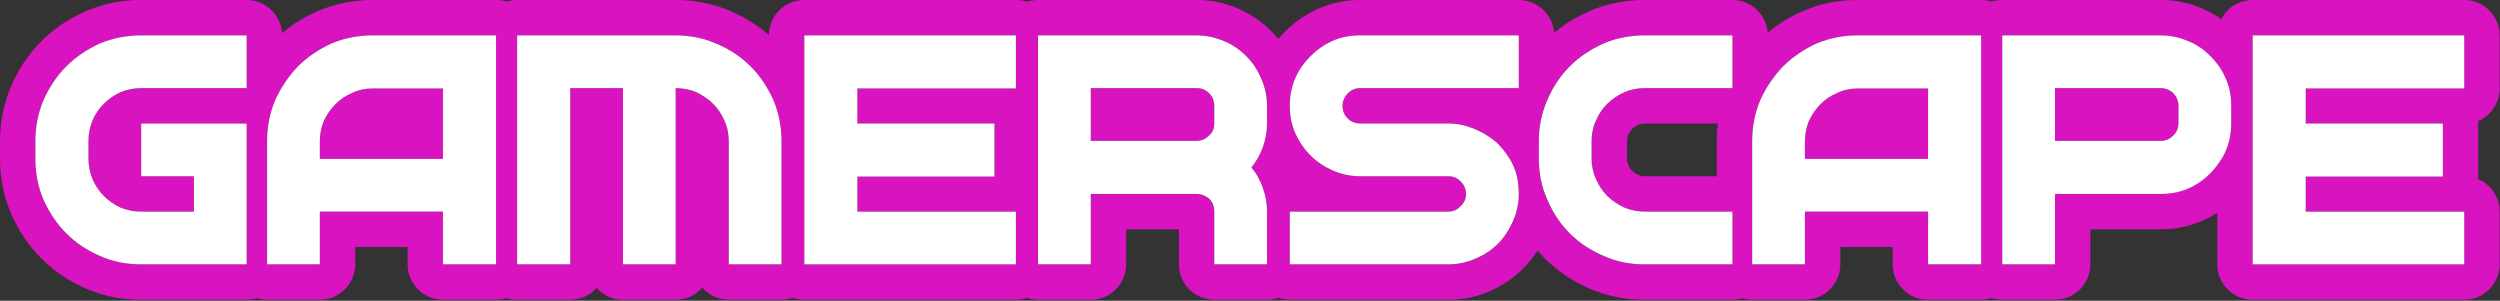 <?xml version="1.0" encoding="UTF-8" standalone="no"?><!DOCTYPE svg PUBLIC "-//W3C//DTD SVG 1.1//EN" "http://www.w3.org/Graphics/SVG/1.1/DTD/svg11.dtd"><svg width="100%" height="100%" viewBox="0 0 1837 221" version="1.1" xmlns="http://www.w3.org/2000/svg" xmlns:xlink="http://www.w3.org/1999/xlink" xml:space="preserve" xmlns:serif="http://www.serif.com/" style="fill-rule:evenodd;clip-rule:evenodd;stroke-linejoin:round;stroke-miterlimit:2;"><rect x="0" y="0" width="1837" height="221" fill="#333333" stroke="none"/><g id="Gamerscape" transform="matrix(1,0,0,1,918.75,194.25)"><path d="M-711.549,-169.853c7.741,-6.558 16.429,-11.941 26.08,-16.126c12.653,-5.486 26.137,-8.271 40.469,-8.271l90.75,0c2.699,0 5.302,0.411 7.75,1.175c2.448,-0.764 5.051,-1.175 7.75,-1.175l116.5,0c14.289,0 27.791,2.768 40.517,8.238c10.48,4.504 19.799,10.368 27.984,17.551c0.113,-14.262 11.71,-25.789 25.999,-25.789l155.5,0c2.837,0 5.569,0.455 8.125,1.295c2.556,-0.84 5.288,-1.295 8.125,-1.295l116.5,0c10.899,0 21.091,2.144 30.596,6.327c9.277,4.082 17.362,9.611 24.289,16.538c1.846,1.847 3.593,3.775 5.24,5.787c1.647,-2.012 3.394,-3.94 5.24,-5.787c6.927,-6.927 15.012,-12.456 24.289,-16.538c9.505,-4.183 19.697,-6.327 30.596,-6.327l116.5,0c13.73,0 24.974,10.642 25.934,24.128c7.678,-6.418 16.288,-11.712 25.847,-15.857c12.627,-5.475 26.192,-8.271 40.719,-8.271l64.5,0c13.686,0 24.902,10.574 25.924,23.999c7.621,-6.379 16.152,-11.628 25.607,-15.728c12.653,-5.486 26.137,-8.271 40.469,-8.271l90.75,0c2.699,0 5.302,0.411 7.75,1.175c2.448,-0.764 5.051,-1.175 7.75,-1.175l116.5,0c10.899,0 21.091,2.144 30.596,6.327c4.936,2.171 9.534,4.753 13.8,7.737c4.325,-8.355 13.048,-14.064 23.104,-14.064l155.5,0c14.359,0 26,11.641 26,26l-0,39c-0,10.744 -6.517,19.966 -15.813,23.928c0.042,0.602 0.063,1.21 0.063,1.822l-0,39c-0,0.612 -0.021,1.22 -0.063,1.822c9.296,3.962 15.813,13.184 15.813,23.928l-0,38.75c-0,14.359 -11.641,26 -26,26l-155.5,-0c-14.359,-0 -26,-11.641 -26,-26l0,-37.904c-3.434,2.196 -7.068,4.139 -10.904,5.827c-9.505,4.183 -19.697,6.327 -30.596,6.327l-51.75,0l-0,25.75c-0,14.359 -11.641,26 -26,26l-38.75,-0c-2.699,-0 -5.302,-0.411 -7.75,-1.175c-2.448,0.764 -5.051,1.175 -7.75,1.175l-39,-0c-14.359,-0 -26,-11.641 -26,-26c0,0 0,-12.75 0,-12.75c0,-0 -38.5,-0 -38.5,-0l-0,12.75c-0,14.359 -11.641,26 -26,26l-38.75,-0c-2.516,-0 -4.949,-0.357 -7.25,-1.024c-2.301,0.667 -4.734,1.024 -7.25,1.024l-64.5,-0c-14.527,-0 -28.092,-2.796 -40.719,-8.271c-12.498,-5.42 -23.375,-12.803 -32.666,-22.094c-1.854,-1.854 -3.631,-3.771 -5.333,-5.751c-3.071,4.812 -6.623,9.227 -10.647,13.251c-6.927,6.927 -15.012,12.456 -24.289,16.538c-9.505,4.183 -19.697,6.327 -30.596,6.327l-116.5,-0c-2.93,-0 -5.747,-0.485 -8.375,-1.378c-2.628,0.893 -5.445,1.378 -8.375,1.378l-38.75,-0c-14.359,-0 -26,-11.641 -26,-26l0,-25.75l-38.75,0l-0,25.75c-0,14.359 -11.641,26 -26,26l-38.75,-0c-2.837,-0 -5.569,-0.455 -8.125,-1.295c-2.556,0.84 -5.288,1.295 -8.125,1.295l-155.5,-0c-2.93,-0 -5.747,-0.485 -8.375,-1.378c-2.628,0.893 -5.445,1.378 -8.375,1.378l-38.75,-0c-7.766,-0 -14.736,-3.404 -19.5,-8.802c-4.764,5.398 -11.734,8.802 -19.5,8.802l-38.75,-0c-7.698,-0 -14.614,-3.345 -19.375,-8.662c-4.761,5.317 -11.677,8.662 -19.375,8.662l-39,-0c-2.699,-0 -5.302,-0.411 -7.75,-1.175c-2.448,0.764 -5.051,1.175 -7.75,1.175l-39,-0c-14.359,-0 -26,-11.641 -26,-26c0,0 0,-12.75 0,-12.75c0,-0 -38.5,-0 -38.5,-0l-0,12.75c-0,14.359 -11.641,26 -26,26l-38.75,-0c-2.607,-0 -5.125,-0.384 -7.5,-1.098c-2.375,0.714 -4.893,1.098 -7.5,1.098l-77.5,-0c-14.527,-0 -28.092,-2.796 -40.719,-8.271c-12.498,-5.42 -23.375,-12.803 -32.666,-22.094c-9.291,-9.291 -16.674,-20.168 -22.094,-32.666c-5.475,-12.627 -8.271,-26.192 -8.271,-40.719l0,-12.75c0,-14.289 2.768,-27.791 8.238,-40.517c5.426,-12.625 12.825,-23.565 22.127,-32.868c9.291,-9.291 20.168,-16.674 32.666,-22.094c12.627,-5.475 26.192,-8.271 40.719,-8.271l77.5,0c13.821,0 25.123,10.784 25.951,24.397Zm1432.3,66.103l-0,-12.75c-0,-7.167 -1.375,-13.875 -4.125,-20.125c-2.75,-6.25 -6.458,-11.708 -11.125,-16.375c-4.667,-4.667 -10.125,-8.375 -16.375,-11.125c-6.25,-2.75 -12.958,-4.125 -20.125,-4.125l-116.5,0l-0,168.25l38.75,0l-0,-51.75l77.75,0c7.167,0 13.875,-1.375 20.125,-4.125c6.25,-2.75 11.708,-6.5 16.375,-11.25c4.667,-4.75 8.375,-10.25 11.125,-16.5c2.75,-6.25 4.125,-12.958 4.125,-20.125Zm-38.75,0c-0,3.5 -1.292,6.542 -3.875,9.125c-2.583,2.583 -5.625,3.875 -9.125,3.875l-77.75,0l-0,-38.75l77.75,0c3.5,0 6.542,1.292 9.125,3.875c2.583,2.583 3.875,5.625 3.875,9.125l-0,12.75Zm210,65l-116.5,0l-0,-25.75l100.75,0l-0,-39l-100.75,0l-0,-25.75l116.5,0l-0,-39l-155.5,0l-0,168.25l155.5,0l-0,-38.75Zm-1446.25,-129.5l-90.75,0c-10.667,0 -20.708,2.042 -30.125,6.125c-9.417,4.083 -17.625,9.667 -24.625,16.75c-7,7.083 -12.542,15.333 -16.625,24.75c-4.083,9.417 -6.125,19.458 -6.125,30.125l0,90.5l38.75,0l0,-38.75l90.5,0l0,38.75l39,0l0,-168.25Zm-39,90.75l-90.5,0l0,-13c0,-5.333 1.042,-10.333 3.125,-15c2.083,-4.667 4.875,-8.75 8.375,-12.25c3.5,-3.5 7.583,-6.292 12.25,-8.375c4.667,-2.083 9.667,-3.125 15,-3.125l51.75,0l0,51.75Zm248.75,-13c0,-10.667 -2.042,-20.75 -6.125,-30.25c-4.083,-9.5 -9.625,-17.75 -16.625,-24.75c-7,-7 -15.25,-12.542 -24.75,-16.625c-9.5,-4.083 -19.583,-6.125 -30.25,-6.125l-116.5,0l0,168.25l39,0l0,-129.5l38.75,0l0,129.5l38.75,0l0,-129.5c5.333,0 10.375,1.042 15.125,3.125c4.75,2.083 8.875,4.875 12.375,8.375c3.5,3.5 6.292,7.625 8.375,12.375c2.083,4.75 3.125,9.792 3.125,15.125l0,90.5l38.75,0l0,-90.5Zm-393,90.5l0,-103.5l-77.5,0l0,38.75l38.75,0l0,26l-38.75,0c-5.333,0 -10.375,-1.042 -15.125,-3.125c-4.75,-2.083 -8.875,-4.875 -12.375,-8.375c-3.5,-3.5 -6.25,-7.625 -8.25,-12.375c-2,-4.75 -3,-9.792 -3,-15.125l0,-12.75c0,-5.333 1,-10.375 3,-15.125c2,-4.75 4.75,-8.875 8.25,-12.375c3.5,-3.5 7.625,-6.292 12.375,-8.375c4.75,-2.083 9.792,-3.125 15.125,-3.125l77.5,0l0,-38.75l-77.5,0c-10.833,0 -20.958,2.042 -30.375,6.125c-9.417,4.083 -17.625,9.625 -24.625,16.625c-7,7 -12.542,15.25 -16.625,24.75c-4.083,9.5 -6.125,19.583 -6.125,30.25l0,12.75c0,10.833 2.042,20.958 6.125,30.375c4.083,9.417 9.625,17.625 16.625,24.625c7,7 15.208,12.542 24.625,16.625c9.417,4.083 19.542,6.125 30.375,6.125l77.5,0Zm1080.25,-64.75l0,-25.75c0,-4.414 0.264,-8.747 0.79,-13l-53.79,-0c-1.649,-0 -3.213,0.291 -4.682,0.935c-1.692,0.743 -3.186,1.703 -4.433,2.95c-1.247,1.247 -2.207,2.741 -2.95,4.433c-0.644,1.469 -0.935,3.033 -0.935,4.682l-0,12.75c-0,1.649 0.291,3.213 0.935,4.682c0.743,1.692 1.703,3.186 2.95,4.433c1.247,1.247 2.741,2.207 4.433,2.95c1.469,0.644 3.033,0.935 4.682,0.935l53,0Zm-145.5,-103.5l-116.5,0c-7.167,0 -13.875,1.375 -20.125,4.125c-6.25,2.75 -11.708,6.458 -16.375,11.125c-4.667,4.667 -8.375,10.125 -11.125,16.375c-2.75,6.25 -4.125,12.958 -4.125,20.125c0,7.167 1.375,13.875 4.125,20.125c2.75,6.25 6.458,11.708 11.125,16.375c4.667,4.667 10.125,8.375 16.375,11.125c6.25,2.75 12.958,4.125 20.125,4.125l64.75,0c3.5,0 6.542,1.292 9.125,3.875c2.583,2.583 3.875,5.625 3.875,9.125c0,3.5 -1.292,6.542 -3.875,9.125c-2.583,2.583 -5.625,3.875 -9.125,3.875l-116.5,0l0,38.75l116.5,0c7.167,0 13.875,-1.375 20.125,-4.125c6.25,-2.75 11.708,-6.458 16.375,-11.125c4.667,-4.667 8.375,-10.125 11.125,-16.375c2.75,-6.25 4.125,-12.958 4.125,-20.125c0,-1.333 -0.042,-2.667 -0.125,-4c-0.083,-1.333 -0.208,-2.667 -0.375,-4c-0.833,-6.167 -2.833,-11.958 -6,-17.375c-3.167,-5.417 -7.042,-10.042 -11.625,-13.875c-4.583,-3.833 -9.792,-6.875 -15.625,-9.125c-5.833,-2.25 -11.833,-3.375 -18,-3.375l-64.75,0c-3.667,0 -6.75,-1.25 -9.25,-3.75c-2.5,-2.5 -3.75,-5.583 -3.75,-9.25c0,-3.5 1.292,-6.542 3.875,-9.125c2.583,-2.583 5.625,-3.875 9.125,-3.875l116.5,0l0,-38.75Zm-369.5,129.5l-116.5,0l0,-25.75l100.75,0l0,-39l-100.75,0l0,-25.75l116.5,0l0,-39l-155.5,0l0,168.25l155.5,0l0,-38.75Zm184.5,-0.25c0,-5.833 -1,-11.542 -3,-17.125c-2,-5.583 -4.833,-10.625 -8.5,-15.125c3.667,-4.5 6.5,-9.542 8.5,-15.125c2,-5.583 3,-11.292 3,-17.125l0,-13c0,-7.167 -1.375,-13.875 -4.125,-20.125c-2.75,-6.25 -6.458,-11.708 -11.125,-16.375c-4.667,-4.667 -10.125,-8.375 -16.375,-11.125c-6.25,-2.75 -12.958,-4.125 -20.125,-4.125l-116.5,0l0,168.25l38.75,0l0,-51.75l77.75,0c3.5,0 6.542,1.208 9.125,3.625c2.583,2.417 3.875,5.458 3.875,9.125l0,39l38.75,0l0,-39Zm-38.75,-64.5c0,3.667 -1.292,6.708 -3.875,9.125c-2.583,2.417 -5.625,3.625 -9.125,3.625l-77.75,0l0,-38.75l77.75,0c3.667,0 6.75,1.25 9.25,3.75c2.5,2.5 3.75,5.583 3.75,9.25l0,13Zm380.75,64.75l-64.5,0c-5.333,0 -10.375,-1.042 -15.125,-3.125c-4.75,-2.083 -8.875,-4.875 -12.375,-8.375c-3.5,-3.5 -6.292,-7.625 -8.375,-12.375c-2.083,-4.75 -3.125,-9.792 -3.125,-15.125l0,-12.75c0,-5.333 1.042,-10.375 3.125,-15.125c2.083,-4.75 4.875,-8.875 8.375,-12.375c3.5,-3.5 7.625,-6.292 12.375,-8.375c4.75,-2.083 9.792,-3.125 15.125,-3.125l64.5,0l-0,-38.75l-64.5,0c-10.833,0 -20.958,2.042 -30.375,6.125c-9.417,4.083 -17.625,9.625 -24.625,16.625c-7,7 -12.542,15.25 -16.625,24.75c-4.083,9.5 -6.125,19.583 -6.125,30.25l0,12.75c0,10.833 2.042,20.958 6.125,30.375c4.083,9.417 9.625,17.625 16.625,24.625c7,7 15.208,12.542 24.625,16.625c9.417,4.083 19.542,6.125 30.375,6.125l64.5,0l-0,-38.75Zm182.75,-129.5l-90.75,0c-10.667,0 -20.708,2.042 -30.125,6.125c-9.417,4.083 -17.625,9.667 -24.625,16.75c-7,7.083 -12.542,15.333 -16.625,24.75c-4.083,9.417 -6.125,19.458 -6.125,30.125l-0,90.5l38.75,0l-0,-38.75l90.5,0l-0,38.75l39,0l-0,-168.25Zm-39,90.75l-90.5,0l-0,-13c-0,-5.333 1.042,-10.333 3.125,-15c2.083,-4.667 4.875,-8.75 8.375,-12.25c3.5,-3.5 7.583,-6.292 12.25,-8.375c4.667,-2.083 9.667,-3.125 15,-3.125l51.75,0l-0,51.75Z" style="fill:#d913bf;"/><g transform="matrix(250,0,0,250,-900,0)"><path d="M0.65,-0l-0.31,-0c-0.043,-0 -0.084,-0.008 -0.122,-0.025c-0.037,-0.016 -0.07,-0.038 -0.098,-0.066c-0.028,-0.028 -0.05,-0.061 -0.067,-0.099c-0.016,-0.037 -0.024,-0.078 -0.024,-0.121l-0,-0.051c-0,-0.043 0.008,-0.083 0.024,-0.121c0.017,-0.038 0.039,-0.071 0.067,-0.099c0.028,-0.028 0.061,-0.05 0.098,-0.067c0.038,-0.016 0.079,-0.024 0.122,-0.024l0.31,0l0,0.155l-0.31,0c-0.021,0 -0.042,0.004 -0.061,0.012c-0.019,0.009 -0.035,0.02 -0.049,0.034c-0.014,0.014 -0.025,0.03 -0.033,0.049c-0.008,0.019 -0.012,0.04 -0.012,0.061l-0,0.051c-0,0.021 0.004,0.041 0.012,0.061c0.008,0.018 0.019,0.035 0.033,0.049c0.014,0.014 0.03,0.025 0.049,0.034c0.019,0.008 0.04,0.012 0.061,0.012l0.155,0l0,-0.104l-0.155,0l0,-0.155l0.31,0l0,0.414Z" style="fill:#fff;fill-rule:nonzero;"/></g><g transform="matrix(250,0,0,250,-728.75,0)"><path d="M0.698,-0.673l0,0.673l-0.156,-0l0,-0.155l-0.362,0l-0,0.155l-0.155,-0l-0,-0.362c-0,-0.043 0.008,-0.083 0.024,-0.121c0.017,-0.037 0.039,-0.07 0.067,-0.099c0.028,-0.028 0.061,-0.05 0.098,-0.067c0.038,-0.016 0.078,-0.024 0.121,-0.024l0.363,0Zm-0.156,0.363l0,-0.207l-0.207,0c-0.021,0 -0.041,0.004 -0.06,0.013c-0.019,0.008 -0.035,0.019 -0.049,0.033c-0.014,0.014 -0.025,0.03 -0.034,0.049c-0.008,0.019 -0.012,0.039 -0.012,0.06l-0,0.052l0.362,0Z" style="fill:#fff;fill-rule:nonzero;"/></g><g transform="matrix(250,0,0,250,-547.5,0)"><path d="M0.812,-0.362l0,0.362l-0.155,-0l0,-0.362c0,-0.021 -0.004,-0.042 -0.013,-0.061c-0.008,-0.019 -0.019,-0.035 -0.033,-0.049c-0.014,-0.014 -0.031,-0.025 -0.049,-0.034c-0.019,-0.008 -0.04,-0.012 -0.061,-0.012l0,0.518l-0.155,-0l0,-0.518l-0.155,0l0,0.518l-0.156,-0l0,-0.673l0.466,0c0.043,0 0.083,0.008 0.121,0.025c0.038,0.016 0.071,0.038 0.099,0.066c0.028,0.028 0.05,0.061 0.067,0.099c0.016,0.038 0.024,0.078 0.024,0.121Z" style="fill:#fff;fill-rule:nonzero;"/></g><g transform="matrix(250,0,0,250,-335.75,0)"><path d="M0.654,-0.155l0,0.155l-0.622,-0l-0,-0.673l0.622,0l0,0.156l-0.466,0l0,0.103l0.403,0l0,0.156l-0.403,0l0,0.103l0.466,0Z" style="fill:#fff;fill-rule:nonzero;"/></g><g transform="matrix(250,0,0,250,-164.25,0)"><path d="M0.706,-0.156l0,0.156l-0.155,-0l0,-0.156c0,-0.015 -0.005,-0.027 -0.015,-0.037c-0.011,-0.009 -0.023,-0.014 -0.037,-0.014l-0.311,0l0,0.207l-0.155,-0l0,-0.673l0.466,0c0.029,0 0.055,0.006 0.081,0.017c0.024,0.01 0.046,0.025 0.065,0.044c0.019,0.019 0.033,0.04 0.044,0.066c0.011,0.025 0.017,0.051 0.017,0.08l-0,0.052c-0,0.023 -0.004,0.046 -0.012,0.069c-0.008,0.022 -0.019,0.042 -0.034,0.06c0.015,0.018 0.026,0.038 0.034,0.061c0.008,0.022 0.012,0.045 0.012,0.068Zm-0.155,-0.258l0,-0.052c0,-0.015 -0.005,-0.027 -0.015,-0.037c-0.01,-0.01 -0.022,-0.015 -0.037,-0.015l-0.311,0l-0,0.155l0.311,0c0.014,0 0.026,-0.005 0.036,-0.015c0.011,-0.009 0.016,-0.021 0.016,-0.036Z" style="fill:#fff;fill-rule:nonzero;"/></g><g transform="matrix(250,0,0,250,20.5,0)"><path d="M0.707,-0.673l0,0.155l-0.466,0c-0.014,0 -0.026,0.005 -0.036,0.015c-0.011,0.011 -0.016,0.023 -0.016,0.037c0,0.015 0.005,0.027 0.015,0.037c0.01,0.01 0.022,0.015 0.037,0.015l0.259,0c0.025,0 0.049,0.005 0.072,0.014c0.023,0.009 0.044,0.021 0.063,0.036c0.018,0.015 0.033,0.034 0.046,0.055c0.013,0.022 0.021,0.045 0.024,0.07c0.001,0.005 0.001,0.011 0.001,0.016c0.001,0.005 0.001,0.011 0.001,0.016c-0,0.029 -0.006,0.055 -0.017,0.08c-0.011,0.025 -0.025,0.047 -0.044,0.066c-0.019,0.019 -0.04,0.033 -0.066,0.044c-0.025,0.011 -0.051,0.017 -0.08,0.017l-0.466,-0l-0,-0.155l0.466,-0c0.014,-0 0.026,-0.005 0.036,-0.016c0.011,-0.01 0.016,-0.022 0.016,-0.036c-0,-0.014 -0.005,-0.026 -0.016,-0.037c-0.01,-0.01 -0.022,-0.015 -0.036,-0.015l-0.259,-0c-0.029,-0 -0.056,-0.006 -0.081,-0.017c-0.025,-0.011 -0.046,-0.025 -0.065,-0.044c-0.019,-0.019 -0.034,-0.041 -0.045,-0.066c-0.011,-0.025 -0.016,-0.051 -0.016,-0.08c-0,-0.029 0.005,-0.055 0.016,-0.081c0.011,-0.025 0.026,-0.046 0.045,-0.065c0.019,-0.019 0.04,-0.034 0.065,-0.045c0.025,-0.011 0.052,-0.016 0.081,-0.016l0.466,-0Z" style="fill:#fff;fill-rule:nonzero;"/></g><g transform="matrix(250,0,0,250,205.75,0)"><path d="M0.594,-0.155l0,0.155l-0.258,-0c-0.043,-0 -0.084,-0.008 -0.121,-0.025c-0.038,-0.016 -0.071,-0.038 -0.099,-0.066c-0.028,-0.028 -0.05,-0.061 -0.066,-0.099c-0.017,-0.037 -0.025,-0.078 -0.025,-0.121l0,-0.051c0,-0.043 0.008,-0.083 0.025,-0.121c0.016,-0.038 0.038,-0.071 0.066,-0.099c0.028,-0.028 0.061,-0.05 0.099,-0.067c0.037,-0.016 0.078,-0.024 0.121,-0.024l0.258,0l0,0.155l-0.258,0c-0.021,0 -0.041,0.004 -0.06,0.012c-0.019,0.009 -0.036,0.02 -0.05,0.034c-0.014,0.014 -0.025,0.03 -0.033,0.049c-0.009,0.019 -0.013,0.04 -0.013,0.061l0,0.051c0,0.021 0.004,0.041 0.013,0.061c0.008,0.018 0.019,0.035 0.033,0.049c0.014,0.014 0.031,0.025 0.05,0.034c0.019,0.008 0.039,0.012 0.06,0.012l0.258,0Z" style="fill:#fff;fill-rule:nonzero;"/></g><g transform="matrix(250,0,0,250,362.5,0)"><path d="M0.698,-0.673l0,0.673l-0.156,-0l0,-0.155l-0.362,0l-0,0.155l-0.155,-0l-0,-0.362c-0,-0.043 0.008,-0.083 0.024,-0.121c0.017,-0.037 0.039,-0.07 0.067,-0.099c0.028,-0.028 0.061,-0.05 0.098,-0.067c0.038,-0.016 0.078,-0.024 0.121,-0.024l0.363,0Zm-0.156,0.363l0,-0.207l-0.207,0c-0.021,0 -0.041,0.004 -0.06,0.013c-0.019,0.008 -0.035,0.019 -0.049,0.033c-0.014,0.014 -0.025,0.03 -0.034,0.049c-0.008,0.019 -0.012,0.039 -0.012,0.06l-0,0.052l0.362,0Z" style="fill:#fff;fill-rule:nonzero;"/></g><g transform="matrix(250,0,0,250,543.75,0)"><path d="M0.708,-0.415c-0,0.029 -0.005,0.056 -0.016,0.081c-0.011,0.025 -0.026,0.046 -0.045,0.066c-0.019,0.019 -0.04,0.034 -0.065,0.045c-0.025,0.011 -0.052,0.016 -0.081,0.016l-0.311,0l0,0.207l-0.155,-0l0,-0.673l0.466,0c0.029,0 0.056,0.006 0.081,0.017c0.025,0.01 0.046,0.025 0.065,0.044c0.019,0.019 0.034,0.04 0.045,0.066c0.011,0.025 0.016,0.051 0.016,0.08l0,0.051Zm-0.155,0l0,-0.051c0,-0.014 -0.005,-0.026 -0.015,-0.037c-0.011,-0.01 -0.023,-0.015 -0.037,-0.015l-0.311,0l0,0.155l0.311,0c0.014,0 0.026,-0.005 0.037,-0.016c0.01,-0.01 0.015,-0.022 0.015,-0.036Z" style="fill:#fff;fill-rule:nonzero;"/></g><g transform="matrix(250,0,0,250,728.5,0)"><path d="M0.654,-0.155l0,0.155l-0.622,-0l-0,-0.673l0.622,0l0,0.156l-0.466,0l0,0.103l0.403,0l0,0.156l-0.403,0l0,0.103l0.466,0Z" style="fill:#fff;fill-rule:nonzero;"/></g></g></svg>
